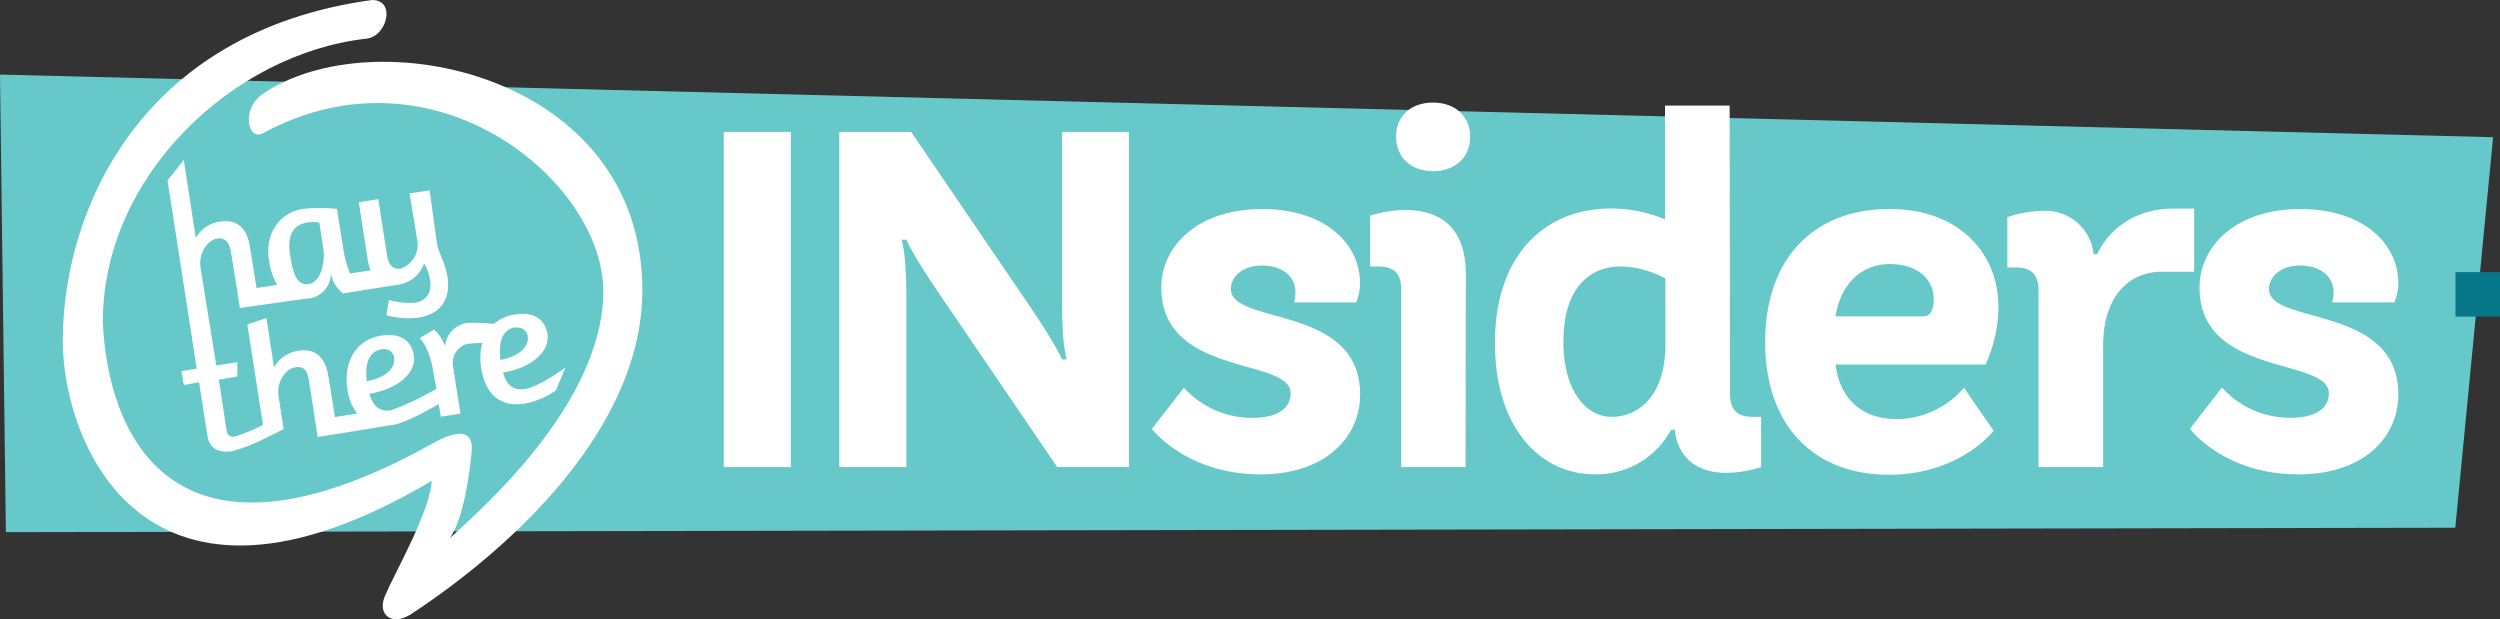 <svg xmlns="http://www.w3.org/2000/svg" viewBox="0 0 326.5 80.87"><rect x="0" y="0" width="326.5" height="80.87" fill="#333333" stroke="none"/><defs><style>.cls-1{fill:#67c8c9;}.cls-2{fill:#fff;}.cls-3{isolation:isolate;}.cls-4{fill:#067789;}</style></defs><g id="Layer_2" data-name="Layer 2"><g id="Layer_1-2" data-name="Layer 1"><polygon class="cls-1" points="0 9.74 325.6 17.92 320.66 68.92 0.77 69.5 0 9.74"/><g id="Layer_2-2" data-name="Layer 2-2"><g id="Layer_1-2-2" data-name="Layer 1-2-2"><path class="cls-2" d="M68.58,50.8c-1.78.26-2.51-.78-2.88-2.14,3.92-.66,6.13-2.89,5.8-5-.28-1.79-1.58-3-4.24-2.59a5.41,5.41,0,0,0-2.75,1.22h0A29.41,29.41,0,0,0,61,42.17a3.42,3.42,0,0,0-2.88,3.06,4.81,4.81,0,0,0-1.44-2.18l-1.89,1.12s1.29,1,1.84,4.6l.37,2a36.31,36.31,0,0,1-5.87,2.8c-1.76.28-2.5-.78-2.88-2.14,3.93-.66,6.14-2.89,5.8-5-.28-1.8-1.58-3-4.24-2.6-3,.48-5,3-4.44,7A6.22,6.22,0,0,0,46.67,54h0l-2.92.47-.86-5.31c-.37-2.36-1.57-3.7-3.88-3.36A4.28,4.28,0,0,0,35.79,48l-1-6.47-2.49.84L34.35,55.5A23.69,23.69,0,0,1,30.74,57a.87.87,0,0,1-1.15-.77l-1-6.64L31,49.16V47.3l-2.75.43L27.2,41.21,26.2,35c-.32-2,.94-3.65,2.17-3.85,1.08-.16,1.6.57,1.8,1.81L31,38.06l.33,2.16L40,39h.15a3.31,3.31,0,0,0,3.07-3.25,4.31,4.31,0,0,0,1.58,2.57l7.07-1.12a4.21,4.21,0,0,0,3.51-2.8,6,6,0,0,1,.78,2.08c.25,1.56-.29,2.8-2,3.06a9.82,9.82,0,0,1-3.37-.37l-.32,2a10.88,10.88,0,0,0,4.21.31c2.73-.43,4.24-2.25,3.75-5.41-.28-1.79-1.12-2.8-1.41-4.57l-.91-6.65-2.62.41,1,6.08a3.28,3.28,0,0,1-2.17,3.74c-1.07.16-1.6-.57-1.79-1.79L49.41,26l-2.55.41L48,33.8a7.07,7.07,0,0,0,.4,1.5l-2.67.42a12.41,12.41,0,0,1-.88-3.15L44,27.28a21.86,21.86,0,0,0-4.43,0c-3.18.5-5,3.36-4.43,6.73a8.59,8.59,0,0,0,1.06,3.19h0l-2.7.42-.84-5.32c-.37-2.38-1.56-3.7-3.87-3.36a4.2,4.2,0,0,0-3.22,2.15L24,20.9l-2.12,2.66,2.81,18.09h0l1,6.5-2,.32L24,50.28l2-.35,1.08,6.93c.28,1.84,1.6,2.31,3.26,2.06a21.87,21.87,0,0,0,4.28-1.68c1.29-.61,2.36-1.17,2.43-1.21l-.66-4.21c-.32-2,.94-3.66,2.17-3.85s1.61.56,1.8,1.81l1.13,7.29,2.55-.4h0l7.17-1.17h0c1.33-.12,4.07-1.57,6.08-2.73l.29,1.65,2.56-.4-.43-2.68-.16-1-.37-2.42a2.57,2.57,0,0,1,1.81-3,16.65,16.65,0,0,1,2-.12h0a7.52,7.52,0,0,0-.15,3.2c.51,3.27,2.24,5.24,5.69,4.71A10.42,10.42,0,0,0,72.59,51l1.26-3S70.37,50.54,68.58,50.8ZM40.18,29.05a6.44,6.44,0,0,1,1.52,0l.5,3.23c.35,2.2-.4,4.59-1.88,4.82-1.64.25-2.09-1.63-2.42-3.71C37.55,31.14,37.94,29.4,40.18,29.05Zm9.69,16.56a1.36,1.36,0,0,1,1.6,1v.17c.16,1.06-.74,2.48-3.57,3C47.68,48,47.9,45.92,49.87,45.61Zm17.46-2.8a1.35,1.35,0,0,1,1.59,1V44c.17,1-.74,2.48-3.56,3-.25-1.85,0-4,2-4.26Z"/><path class="cls-2" d="M8.2,44.53c0-17,10.1-40.4,40.4-44.53,3.15,0,1.95,4.77-.75,5.05C30.42,7,13.43,23,13.43,42,14,56.28,22.15,77.11,56.6,57.86c3-1.69,5.29-1.86,5,1.12-.2,2.16-.9,8.37-2.81,11.27,3.3-3.1,20-17.27,20-32.22,0-14.4-22.19-32.73-44.42-20.64-2,1.09-2.88-3.12-.15-5.05,14.36-10,49.67-2.8,49.67,25.56,0,18-17,33.63-30.18,42.29-2.46,1.62-4.48.16-3.45-2.33,1.31-3.1,5.92-11.06,6.12-15.06C18.76,85.07,8.2,57.73,8.2,44.53Z"/></g></g><g class="cls-3"><path class="cls-2" d="M103.28,61H94.52V17.23h8.76Z"/></g><g class="cls-3"><path class="cls-2" d="M147.45,61h-9.38L122.75,38.49c-3.75-5.5-4.38-7.19-4.38-7.19h-.63s.63,1.69.63,7.19V61h-8.76V17.23H119l15.32,22.51c3.75,5.51,4.38,7.2,4.38,7.2h.62s-.62-1.69-.62-7.2V17.23h8.75Z"/></g><g class="cls-3"><path class="cls-2" d="M168.56,51.38c0-4.76-16.89-2.07-16.89-13.83,0-5.44,4.81-10.25,13.13-10.25s12.82,4.56,12.82,9.69a6.81,6.81,0,0,1-.5,2.5H169a5,5,0,0,0,.19-1.31c0-1.94-1.56-3.5-4.38-3.5-2.56,0-4.06,1.5-4.06,3.06,0,4.76,16.88,2,16.88,13.76,0,5.76-4.69,10.45-13,10.45-9.7,0-14.2-5.94-14.2-5.94l4.19-5.38a11.92,11.92,0,0,0,8.94,3.94C167.12,54.57,168.56,53.13,168.56,51.38Z"/></g><g class="cls-3"><path class="cls-2" d="M191.4,61H183V37.74c0-2-.94-2.94-3-2.94h-1.07V28.17a15.82,15.82,0,0,1,4.51-.75c5.19,0,8,2.82,8,8.38Zm-4.25-38.65c-2.94,0-4.82-1.88-4.82-4.51s1.88-4.44,4.82-4.44S192,15.23,192,17.85,190.15,22.36,187.15,22.36Z"/></g><g class="cls-3"><path class="cls-2" d="M225.94,51.44c0,2.06.94,3,2.94,3H230V61a14.94,14.94,0,0,1-4.57.75c-6.56,0-6.69-5.63-6.69-5.63h-.5a11,11,0,0,1-10,5.82c-7,0-13-5.94-13-17.2s6.38-17.51,15.14-17.51a18,18,0,0,1,7.07,1.43V13.79h8.44ZM217.5,36.37a13,13,0,0,0-5.82-1.57c-4.38,0-7.5,3.19-7.5,9.82s3.12,9.82,6.25,9.82c3.94,0,7.07-3.19,7.07-9.38Z"/></g><g class="cls-3"><path class="cls-2" d="M256.49,50.63l3.88,5.63S256,62,246.67,62c-9.76,0-16.14-6.38-16.14-17.33s6.38-17.38,16.27-17.38c8.75,0,14.19,5.5,14.19,12.82a18.31,18.31,0,0,1-1.68,7.5H239.73c.5,4.32,3.31,7.13,8,7.13A11.66,11.66,0,0,0,256.49,50.63Zm-16.76-9.32H251.3c.81,0,1.25-.94,1.25-2.19,0-2.57-2-4.63-5.75-4.63S240.35,37.18,239.73,41.31Z"/></g><g class="cls-3"><path class="cls-2" d="M286.56,27.24v8.25h-4.19c-4.57,0-7.7,3.5-7.7,9.63V61h-8.44V37.93c0-2.06-.94-3-2.94-3h-1.13V28.36a14.91,14.91,0,0,1,4.57-.81,6.28,6.28,0,0,1,6.69,5.63h.5s2.32-5.94,10-5.94Z"/></g><g class="cls-3"><path class="cls-2" d="M304.15,51.38c0-4.76-16.89-2.07-16.89-13.83,0-5.44,4.82-10.25,13.13-10.25s12.83,4.56,12.83,9.69a6.7,6.7,0,0,1-.51,2.5h-8.13a5,5,0,0,0,.19-1.31c0-1.94-1.56-3.5-4.38-3.5-2.56,0-4.06,1.5-4.06,3.06,0,4.76,16.89,2,16.89,13.76,0,5.76-4.7,10.45-13,10.45C290.51,62,286,56,286,56l4.19-5.38a11.92,11.92,0,0,0,8.94,3.94C302.71,54.57,304.15,53.13,304.15,51.38Z"/></g><rect class="cls-4" x="320.69" y="35.54" width="5.81" height="5.81"/></g></g></svg>